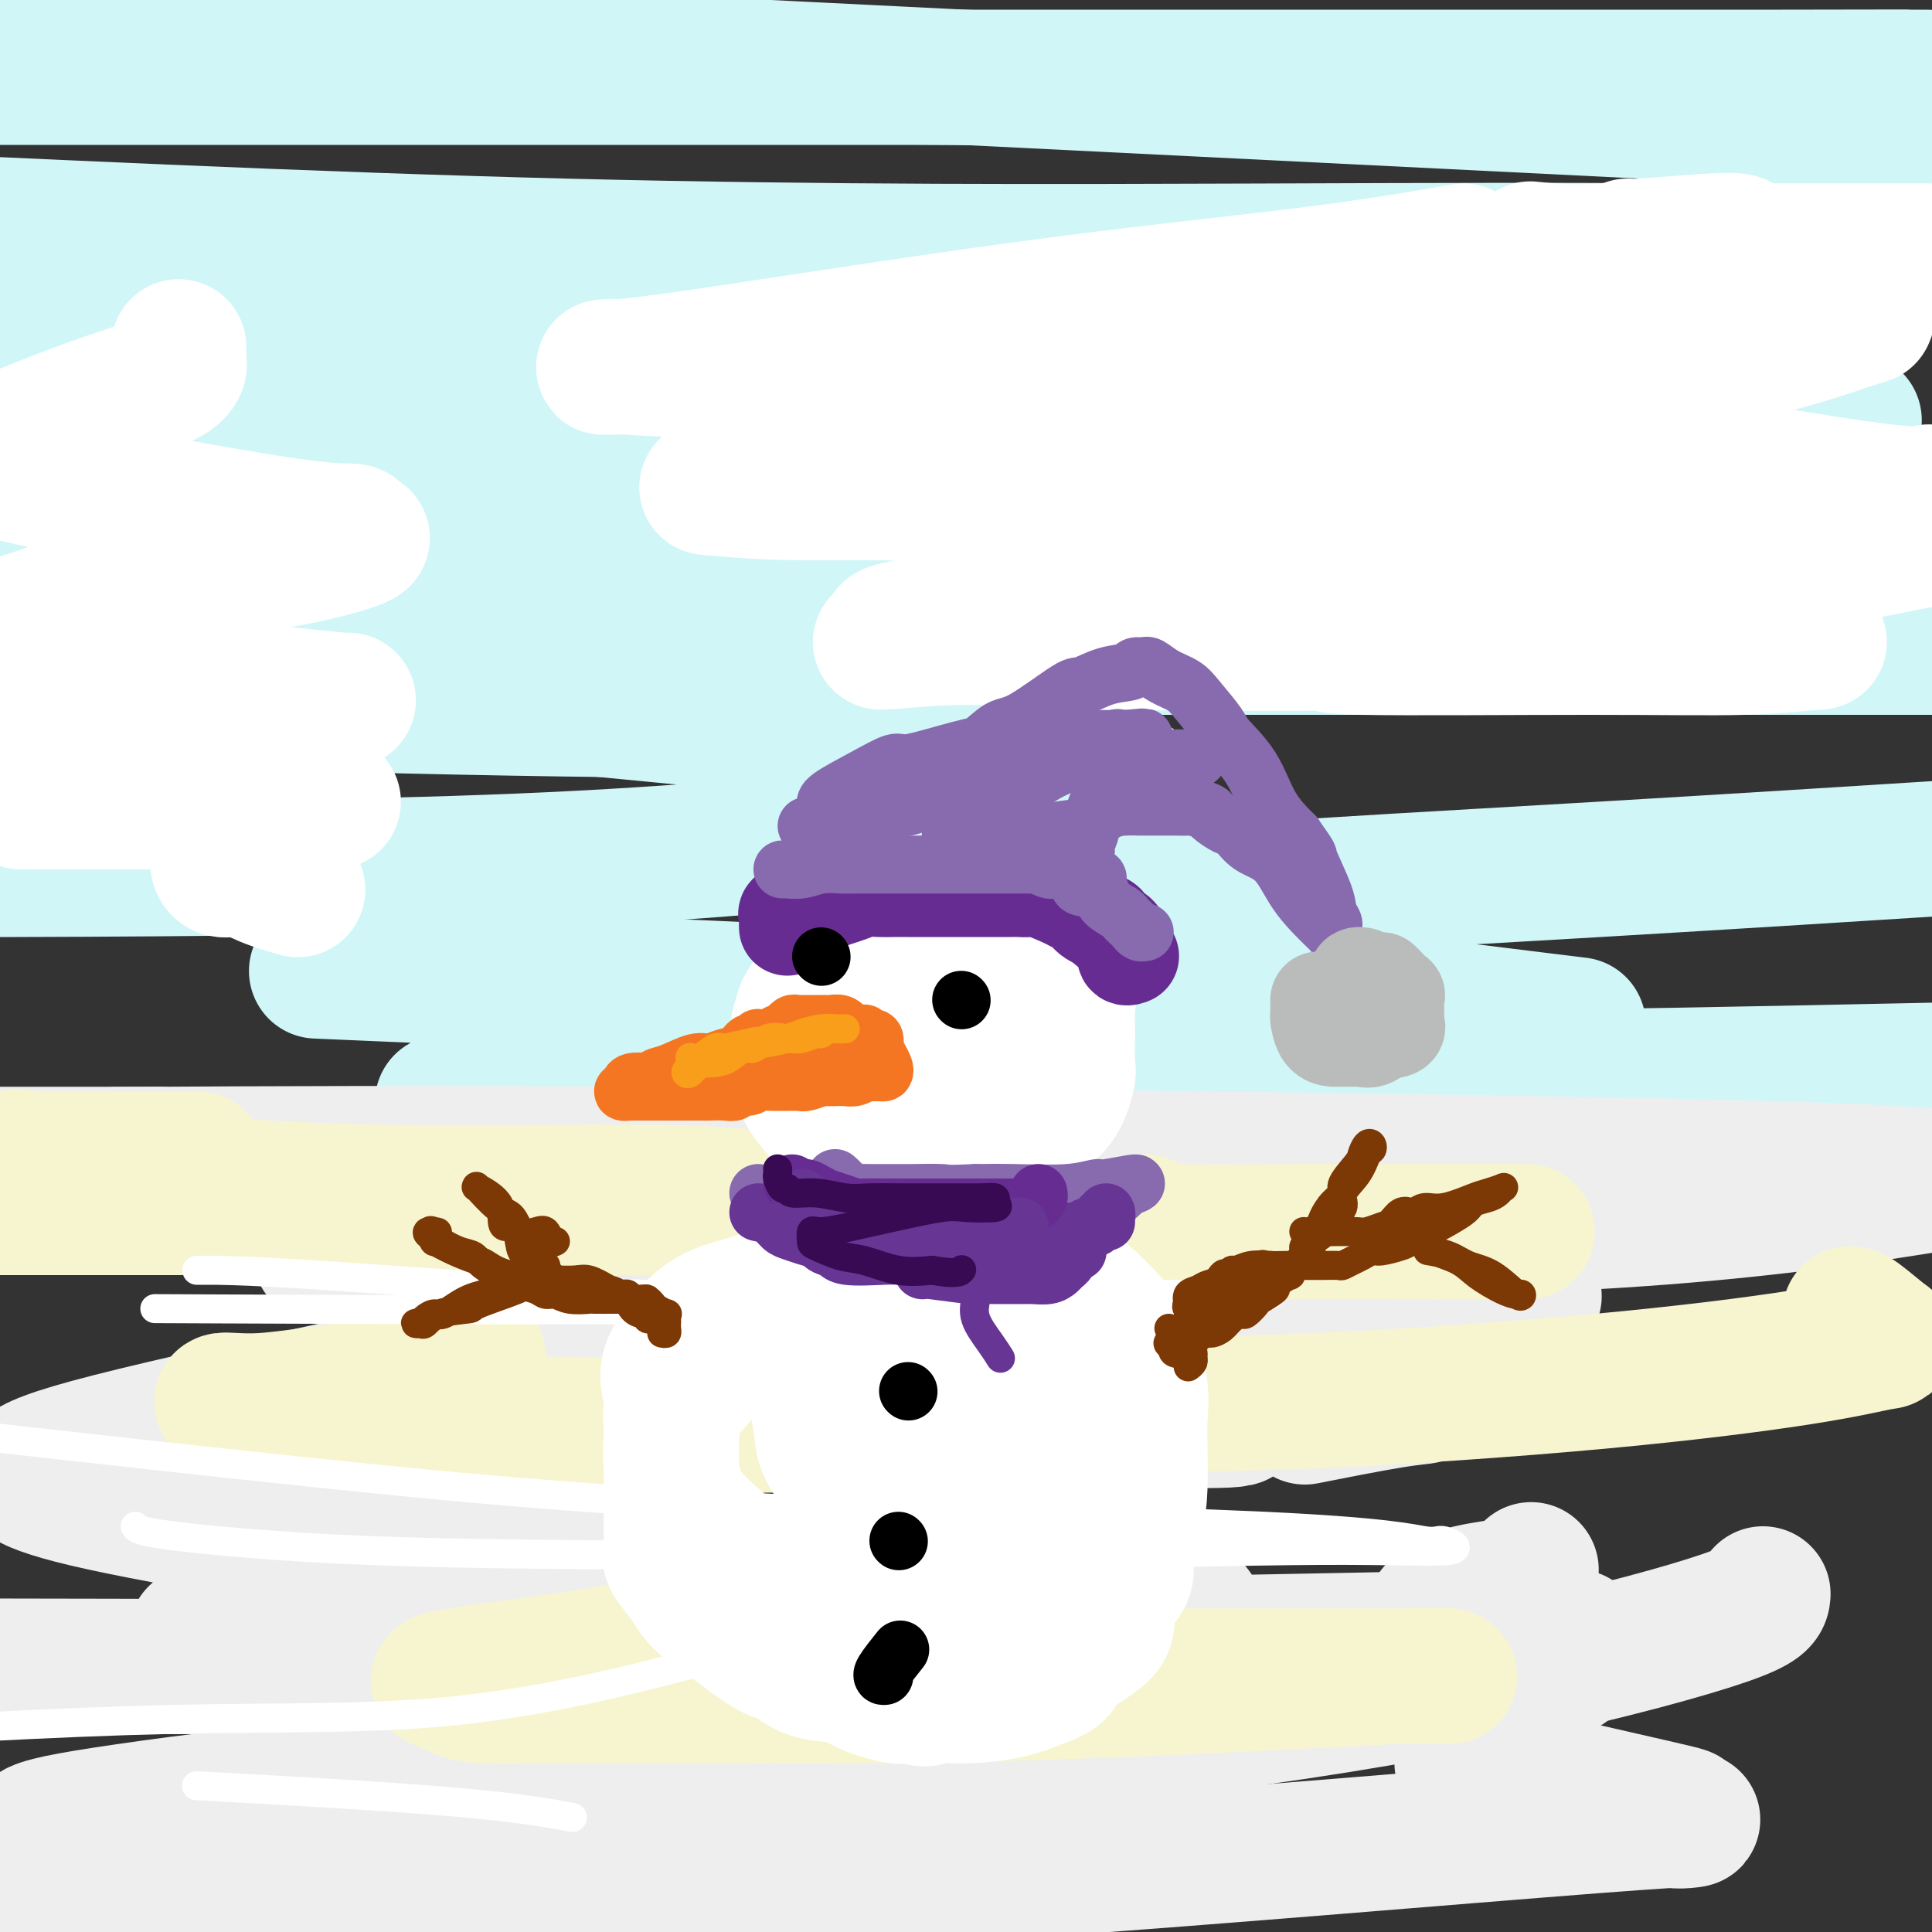 <svg viewBox='0 0 400 400' version='1.1' xmlns='http://www.w3.org/2000/svg' xmlns:xlink='http://www.w3.org/1999/xlink'><rect x="0" y="0" width="400" height="400" fill="#333333" stroke="none"/><g fill='none' stroke='rgb(208,246,247)' stroke-width='28' stroke-linecap='round' stroke-linejoin='round'><path d='M170,147c-6.889,0.111 -13.778,0.222 -35,0c-21.222,-0.222 -56.778,-0.778 -89,-2c-32.222,-1.222 -61.111,-3.111 -90,-5'/><path d='M3,134c-11.321,0.000 -22.643,0.000 0,0c22.643,0.000 79.250,0.000 145,0c65.750,0.000 140.643,0.000 191,0c50.357,0.000 76.179,0.000 102,0'/><path d='M350,134c10.696,0.000 21.393,0.000 0,0c-21.393,0.000 -74.875,0.000 -129,0c-54.125,0.000 -108.893,0.000 -158,0c-49.107,0.000 -92.554,0.000 -136,0'/><path d='M24,134c-13.667,-0.006 -27.333,-0.012 0,0c27.333,0.012 95.667,0.042 155,0c59.333,-0.042 109.667,-0.155 149,-1c39.333,-0.845 67.667,-2.423 96,-4'/><path d='M395,127c8.976,0.030 17.952,0.060 0,0c-17.952,-0.060 -62.833,-0.208 -105,0c-42.167,0.208 -81.619,0.774 -147,0c-65.381,-0.774 -156.690,-2.887 -248,-5'/><path d='M135,122c-13.911,-0.119 -27.821,-0.238 0,0c27.821,0.238 97.375,0.833 150,0c52.625,-0.833 88.321,-3.095 107,-4c18.679,-0.905 20.339,-0.452 22,0'/><path d='M399,117c6.204,0.427 12.408,0.855 0,0c-12.408,-0.855 -43.429,-2.992 -82,-4c-38.571,-1.008 -84.692,-0.887 -138,-3c-53.308,-2.113 -113.802,-6.461 -163,-10c-49.198,-3.539 -87.099,-6.270 -125,-9'/><path d='M68,87c-14.067,0.000 -28.134,0.000 0,0c28.134,-0.000 98.470,-0.000 155,0c56.530,0.000 99.255,0.001 124,0c24.745,-0.001 31.511,-0.006 35,0c3.489,0.006 3.700,0.021 -7,0c-10.700,-0.021 -32.311,-0.078 -66,0c-33.689,0.078 -79.455,0.290 -128,-1c-48.545,-1.290 -99.870,-4.083 -144,-7c-44.130,-2.917 -81.065,-5.959 -118,-9'/><path d='M6,60c-20.076,0.503 -40.152,1.007 0,0c40.152,-1.007 140.531,-3.524 206,-5c65.469,-1.476 96.028,-1.911 114,-2c17.972,-0.089 23.357,0.167 27,0c3.643,-0.167 5.543,-0.756 -9,-1c-14.543,-0.244 -45.531,-0.143 -85,0c-39.469,0.143 -87.420,0.326 -141,-1c-53.580,-1.326 -112.790,-4.163 -172,-7'/><path d='M20,16c-35.380,0.001 -70.760,0.002 0,0c70.760,-0.002 247.660,-0.006 324,0c76.340,0.006 52.122,0.024 49,0c-3.122,-0.024 14.854,-0.089 -24,0c-38.854,0.089 -134.538,0.332 -181,0c-46.462,-0.332 -43.704,-1.238 -78,-3c-34.296,-1.762 -105.648,-4.381 -177,-7'/><path d='M119,12c-26.833,-1.333 -53.667,-2.667 0,0c53.667,2.667 187.833,9.333 322,16'/><path d='M309,57c11.375,-0.452 22.750,-0.905 0,0c-22.750,0.905 -79.625,3.167 -131,4c-51.375,0.833 -97.250,0.238 -128,1c-30.750,0.762 -46.375,2.881 -62,5'/><path d='M9,70c0.460,-0.035 0.921,-0.071 0,0c-0.921,0.071 -3.222,0.248 35,4c38.222,3.752 116.968,11.079 171,16c54.032,4.921 83.351,7.438 108,11c24.649,3.562 44.629,8.171 53,10c8.371,1.829 5.133,0.880 0,2c-5.133,1.120 -12.163,4.311 -32,7c-19.837,2.689 -52.482,4.875 -88,6c-35.518,1.125 -73.909,1.187 -115,1c-41.091,-0.187 -84.883,-0.625 -113,0c-28.117,0.625 -40.558,2.312 -53,4'/><path d='M2,135c-11.956,-1.159 -23.913,-2.318 0,0c23.913,2.318 83.695,8.112 124,12c40.305,3.888 61.135,5.872 76,8c14.865,2.128 23.767,4.402 29,6c5.233,1.598 6.797,2.519 2,4c-4.797,1.481 -15.956,3.521 -36,6c-20.044,2.479 -48.973,5.398 -83,7c-34.027,1.602 -73.150,1.886 -111,2c-37.850,0.114 -74.425,0.057 -111,0'/><path d='M88,202c-19.466,-0.840 -38.931,-1.680 0,0c38.931,1.680 136.260,5.881 182,9c45.740,3.119 39.891,5.157 31,7c-8.891,1.843 -20.824,3.492 -46,5c-25.176,1.508 -63.596,2.875 -100,4c-36.404,1.125 -70.790,2.009 -62,1c8.790,-1.009 60.758,-3.910 96,-5c35.242,-1.090 53.757,-0.371 72,0c18.243,0.371 36.212,0.392 64,0c27.788,-0.392 65.394,-1.196 103,-2'/><path d='M317,211c8.454,1.039 16.908,2.079 0,0c-16.908,-2.079 -59.177,-7.276 -87,-11c-27.823,-3.724 -41.201,-5.976 -46,-7c-4.799,-1.024 -1.021,-0.821 0,-1c1.021,-0.179 -0.716,-0.739 9,-2c9.716,-1.261 30.885,-3.224 56,-5c25.115,-1.776 54.176,-3.365 82,-5c27.824,-1.635 54.412,-3.318 81,-5'/></g>
<g fill='none' stroke='rgb(238,238,238)' stroke-width='28' stroke-linecap='round' stroke-linejoin='round'><path d='M70,340c0.356,0.421 0.711,0.842 1,1c0.289,0.158 0.510,0.052 6,0c5.490,-0.052 16.249,-0.052 35,0c18.751,0.052 45.495,0.156 72,0c26.505,-0.156 52.772,-0.572 76,-1c23.228,-0.428 43.416,-0.869 54,-1c10.584,-0.131 11.563,0.050 12,0c0.437,-0.050 0.330,-0.329 -1,0c-1.330,0.329 -3.884,1.265 -17,2c-13.116,0.735 -36.794,1.269 -66,2c-29.206,0.731 -63.940,1.658 -102,2c-38.060,0.342 -79.446,0.098 -116,0c-36.554,-0.098 -68.277,-0.049 -100,0'/><path d='M52,338c-9.839,0.307 -19.678,0.614 0,0c19.678,-0.614 68.873,-2.150 105,-3c36.127,-0.850 59.185,-1.015 72,-1c12.815,0.015 15.389,0.211 17,0c1.611,-0.211 2.261,-0.827 -1,-1c-3.261,-0.173 -10.434,0.099 -23,0c-12.566,-0.099 -30.525,-0.570 -52,-2c-21.475,-1.430 -46.466,-3.821 -71,-7c-24.534,-3.179 -48.611,-7.148 -64,-10c-15.389,-2.852 -22.090,-4.587 -26,-6c-3.910,-1.413 -5.027,-2.502 -3,-4c2.027,-1.498 7.200,-3.403 22,-7c14.800,-3.597 39.229,-8.885 49,-11c9.771,-2.115 4.886,-1.058 0,0'/><path d='M33,239c0.000,0.000 -42.000,0.000 -42,0'/><path d='M33,239c-7.868,0.046 -15.735,0.093 0,0c15.735,-0.093 55.073,-0.324 112,0c56.927,0.324 131.442,1.203 177,2c45.558,0.797 62.159,1.514 71,2c8.841,0.486 9.920,0.743 11,1'/><path d='M395,246c3.723,-0.583 7.446,-1.166 0,0c-7.446,1.166 -26.059,4.080 -51,6c-24.941,1.920 -56.208,2.844 -90,3c-33.792,0.156 -70.110,-0.457 -102,0c-31.890,0.457 -59.354,1.985 -73,3c-13.646,1.015 -13.476,1.516 -12,2c1.476,0.484 4.256,0.950 11,1c6.744,0.050 17.451,-0.315 49,0c31.549,0.315 83.941,1.311 118,2c34.059,0.689 49.785,1.070 59,2c9.215,0.930 11.919,2.409 13,3c1.081,0.591 0.541,0.296 0,0'/><path d='M365,330c-0.065,1.142 -0.130,2.284 -8,5c-7.870,2.716 -23.546,7.006 -42,11c-18.454,3.994 -39.684,7.692 -65,11c-25.316,3.308 -54.716,6.227 -84,8c-29.284,1.773 -58.453,2.399 -83,4c-24.547,1.601 -44.472,4.178 -57,6c-12.528,1.822 -17.658,2.891 -19,4c-1.342,1.109 1.106,2.259 2,3c0.894,0.741 0.234,1.074 8,2c7.766,0.926 23.956,2.444 33,3c9.044,0.556 10.941,0.149 12,0c1.059,-0.149 1.281,-0.040 1,0c-0.281,0.040 -1.065,0.011 -4,0c-2.935,-0.011 -8.021,-0.003 -17,0c-8.979,0.003 -21.851,0.001 -33,0c-11.149,-0.001 -20.574,-0.000 -30,0'/><path d='M74,387c-9.827,0.072 -19.655,0.143 0,0c19.655,-0.143 68.791,-0.501 92,0c23.209,0.501 20.490,1.862 49,0c28.510,-1.862 88.249,-6.945 115,-9c26.751,-2.055 20.513,-1.081 18,-1c-2.513,0.081 -1.303,-0.731 0,-1c1.303,-0.269 2.697,0.004 -6,-2c-8.697,-2.004 -27.485,-6.287 -35,-8c-7.515,-1.713 -3.758,-0.857 0,0'/><path d='M74,294c35.996,0.008 71.992,0.016 98,0c26.008,-0.016 42.027,-0.058 55,0c12.973,0.058 22.900,0.214 27,0c4.100,-0.214 2.372,-0.800 1,-1c-1.372,-0.200 -2.390,-0.014 -3,0c-0.610,0.014 -0.814,-0.144 -8,0c-7.186,0.144 -21.354,0.588 -39,0c-17.646,-0.588 -38.772,-2.210 -58,-3c-19.228,-0.790 -36.560,-0.747 -48,-1c-11.440,-0.253 -16.989,-0.800 -19,-1c-2.011,-0.200 -0.485,-0.053 1,0c1.485,0.053 2.930,0.013 12,0c9.070,-0.013 25.764,-0.000 53,0c27.236,0.000 65.014,-0.013 91,0c25.986,0.013 40.179,0.053 48,0c7.821,-0.053 9.270,-0.199 10,0c0.730,0.199 0.742,0.744 0,1c-0.742,0.256 -2.238,0.223 -7,1c-4.762,0.777 -12.789,2.365 -16,3c-3.211,0.635 -1.605,0.318 0,0'/><path d='M317,325c-0.699,1.129 -1.398,2.258 -4,3c-2.602,0.742 -7.106,1.097 -10,2c-2.894,0.903 -4.177,2.355 -5,3c-0.823,0.645 -1.186,0.483 -1,1c0.186,0.517 0.923,1.711 1,2c0.077,0.289 -0.504,-0.329 1,0c1.504,0.329 5.094,1.604 9,3c3.906,1.396 8.129,2.914 11,4c2.871,1.086 4.392,1.739 5,2c0.608,0.261 0.304,0.131 0,0'/></g>
<g fill='none' stroke='rgb(247,245,208)' stroke-width='28' stroke-linecap='round' stroke-linejoin='round'><path d='M99,281c-3.706,1.952 -7.413,3.904 -12,5c-4.587,1.096 -10.055,1.336 -16,2c-5.945,0.664 -12.367,1.754 -17,2c-4.633,0.246 -7.477,-0.351 -8,0c-0.523,0.351 1.274,1.649 2,2c0.726,0.351 0.382,-0.246 4,0c3.618,0.246 11.199,1.334 24,2c12.801,0.666 30.823,0.911 51,1c20.177,0.089 42.509,0.024 56,0c13.491,-0.024 18.140,-0.007 20,0c1.860,0.007 0.930,0.003 0,0'/><path d='M149,332c0.129,-0.099 0.257,-0.199 0,1c-0.257,1.199 -0.900,3.696 -3,5c-2.100,1.304 -5.657,1.415 -9,2c-3.343,0.585 -6.472,1.645 -15,3c-8.528,1.355 -22.457,3.006 -28,4c-5.543,0.994 -2.702,1.333 -1,2c1.702,0.667 2.265,1.664 6,2c3.735,0.336 10.640,0.013 26,0c15.360,-0.013 39.173,0.284 62,0c22.827,-0.284 44.667,-1.148 63,-2c18.333,-0.852 33.159,-1.693 41,-2c7.841,-0.307 8.696,-0.082 9,0c0.304,0.082 0.057,0.021 -1,0c-1.057,-0.021 -2.923,-0.003 -9,0c-6.077,0.003 -16.363,-0.010 -27,0c-10.637,0.010 -21.624,0.044 -30,0c-8.376,-0.044 -14.142,-0.166 -16,0c-1.858,0.166 0.192,0.622 2,0c1.808,-0.622 3.374,-2.320 4,-3c0.626,-0.680 0.313,-0.340 0,0'/><path d='M224,292c0.982,0.106 1.965,0.213 2,0c0.035,-0.213 -0.877,-0.744 6,-1c6.877,-0.256 21.542,-0.237 40,-1c18.458,-0.763 40.708,-2.310 59,-4c18.292,-1.690 32.624,-3.525 42,-5c9.376,-1.475 13.794,-2.591 16,-3c2.206,-0.409 2.200,-0.110 1,-1c-1.200,-0.890 -3.592,-2.971 -5,-4c-1.408,-1.029 -1.831,-1.008 -2,-1c-0.169,0.008 -0.085,0.004 0,0'/><path d='M41,240c-6.020,0.010 -12.039,0.019 -19,0c-6.961,-0.019 -14.863,-0.068 -17,0c-2.137,0.068 1.492,0.251 1,0c-0.492,-0.251 -5.106,-0.936 0,0c5.106,0.936 19.930,3.494 36,5c16.070,1.506 33.386,1.959 51,2c17.614,0.041 35.526,-0.329 48,0c12.474,0.329 19.508,1.356 22,2c2.492,0.644 0.440,0.905 0,1c-0.440,0.095 0.733,0.026 -1,0c-1.733,-0.026 -6.372,-0.007 -18,0c-11.628,0.007 -30.246,0.002 -51,0c-20.754,-0.002 -43.644,-0.001 -60,0c-16.356,0.001 -26.178,0.000 -36,0'/><path d='M13,250c-5.375,0.000 -10.750,0.000 0,0c10.750,0.000 37.625,-0.000 57,0c19.375,0.000 31.250,0.000 36,0c4.750,-0.000 2.375,0.000 0,0'/><path d='M237,253c0.730,0.845 1.461,1.691 7,2c5.539,0.309 15.887,0.083 24,0c8.113,-0.083 13.992,-0.022 20,0c6.008,0.022 12.147,0.006 17,0c4.853,-0.006 8.422,-0.002 10,0c1.578,0.002 1.165,0.000 1,0c-0.165,-0.000 -0.083,-0.000 0,0'/></g>
<g fill='none' stroke='rgb(255,255,255)' stroke-width='28' stroke-linecap='round' stroke-linejoin='round'><path d='M303,52c-9.299,1.608 -18.598,3.216 -33,5c-14.402,1.784 -33.905,3.745 -58,7c-24.095,3.255 -52.780,7.804 -68,10c-15.220,2.196 -16.976,2.039 -18,2c-1.024,-0.039 -1.316,0.040 -1,0c0.316,-0.040 1.240,-0.200 5,0c3.760,0.200 10.357,0.759 27,1c16.643,0.241 43.333,0.163 69,0c25.667,-0.163 50.311,-0.410 71,0c20.689,0.410 37.422,1.477 46,2c8.578,0.523 9.002,0.501 9,1c-0.002,0.499 -0.428,1.517 1,2c1.428,0.483 4.710,0.431 -8,3c-12.710,2.569 -41.412,7.761 -55,10c-13.588,2.239 -12.064,1.527 -31,2c-18.936,0.473 -58.333,2.131 -80,3c-21.667,0.869 -25.603,0.949 -28,1c-2.397,0.051 -3.254,0.074 -4,0c-0.746,-0.074 -1.379,-0.243 1,0c2.379,0.243 7.771,0.899 18,1c10.229,0.101 25.296,-0.354 40,1c14.704,1.354 29.044,4.518 40,6c10.956,1.482 18.529,1.283 21,2c2.471,0.717 -0.160,2.349 -1,3c-0.840,0.651 0.109,0.321 -2,1c-2.109,0.679 -7.278,2.367 -13,4c-5.722,1.633 -11.998,3.211 -23,5c-11.002,1.789 -26.731,3.789 -35,5c-8.269,1.211 -9.077,1.632 -9,2c0.077,0.368 1.038,0.684 2,1'/><path d='M186,132c-9.194,1.950 0.322,0.326 11,0c10.678,-0.326 22.517,0.645 40,1c17.483,0.355 40.609,0.094 61,0c20.391,-0.094 38.048,-0.021 50,0c11.952,0.021 18.201,-0.009 22,0c3.799,0.009 5.149,0.056 6,0c0.851,-0.056 1.204,-0.215 -1,0c-2.204,0.215 -6.965,0.804 -14,1c-7.035,0.196 -16.343,0.000 -32,0c-15.657,-0.000 -37.664,0.195 -47,0c-9.336,-0.195 -6.000,-0.780 -5,-1c1.000,-0.220 -0.337,-0.076 1,-1c1.337,-0.924 5.348,-2.918 19,-5c13.652,-2.082 36.945,-4.253 56,-7c19.055,-2.747 33.873,-6.071 44,-8c10.127,-1.929 15.564,-2.465 21,-3'/><path d='M399,102c0.298,-0.121 0.596,-0.242 0,0c-0.596,0.242 -2.086,0.848 -15,-1c-12.914,-1.848 -37.253,-6.149 -52,-9c-14.747,-2.851 -19.902,-4.253 -23,-5c-3.098,-0.747 -4.140,-0.841 -5,-1c-0.860,-0.159 -1.539,-0.383 0,-1c1.539,-0.617 5.295,-1.625 12,-3c6.705,-1.375 16.357,-3.115 26,-5c9.643,-1.885 19.276,-3.915 27,-6c7.724,-2.085 13.540,-4.225 16,-5c2.460,-0.775 1.563,-0.184 0,-1c-1.563,-0.816 -3.793,-3.038 -6,-4c-2.207,-0.962 -4.390,-0.664 -8,-1c-3.610,-0.336 -8.649,-1.305 -19,-3c-10.351,-1.695 -26.016,-4.114 -32,-5c-5.984,-0.886 -2.286,-0.237 2,0c4.286,0.237 9.159,0.064 11,0c1.841,-0.064 0.649,-0.017 12,0c11.351,0.017 35.243,0.005 48,0c12.757,-0.005 14.378,-0.002 16,0'/><path d='M397,52c1.668,-0.002 3.335,-0.005 0,0c-3.335,0.005 -11.673,0.016 -21,0c-9.327,-0.016 -19.645,-0.060 -27,0c-7.355,0.060 -11.749,0.225 -13,0c-1.251,-0.225 0.642,-0.841 1,-1c0.358,-0.159 -0.817,0.138 2,0c2.817,-0.138 9.627,-0.712 14,-1c4.373,-0.288 6.308,-0.290 7,0c0.692,0.290 0.141,0.874 0,2c-0.141,1.126 0.128,2.795 0,4c-0.128,1.205 -0.653,1.945 -2,4c-1.347,2.055 -3.515,5.424 -5,8c-1.485,2.576 -2.285,4.358 -3,8c-0.715,3.642 -1.344,9.145 -2,12c-0.656,2.855 -1.338,3.063 -2,4c-0.662,0.937 -1.305,2.605 -3,4c-1.695,1.395 -4.442,2.518 -9,4c-4.558,1.482 -10.926,3.325 -19,5c-8.074,1.675 -17.855,3.183 -27,4c-9.145,0.817 -17.654,0.943 -24,1c-6.346,0.057 -10.528,0.044 -12,0c-1.472,-0.044 -0.232,-0.121 2,0c2.232,0.121 5.457,0.438 12,0c6.543,-0.438 16.403,-1.633 28,-3c11.597,-1.367 24.930,-2.907 35,-4c10.070,-1.093 16.877,-1.741 21,-2c4.123,-0.259 5.561,-0.130 7,0'/><path d='M357,101c16.333,-1.400 4.667,-0.400 0,0c-4.667,0.400 -2.333,0.200 0,0'/><path d='M57,149c-2.156,0.044 -4.311,0.089 -10,1c-5.689,0.911 -14.911,2.689 -24,4c-9.089,1.311 -18.044,2.156 -27,3'/><path d='M8,166c-3.226,-0.000 -6.451,-0.000 0,0c6.451,0.000 22.579,0.000 34,0c11.421,-0.000 18.134,-0.000 22,0c3.866,0.000 4.887,0.001 5,0c0.113,-0.001 -0.680,-0.003 -1,0c-0.320,0.003 -0.168,0.011 -2,0c-1.832,-0.011 -5.647,-0.041 -12,0c-6.353,0.041 -15.244,0.155 -25,0c-9.756,-0.155 -20.378,-0.577 -31,-1'/><path d='M33,150c-3.417,0.421 -6.835,0.843 0,0c6.835,-0.843 23.922,-2.950 32,-4c8.078,-1.050 7.146,-1.044 7,-1c-0.146,0.044 0.495,0.126 -1,0c-1.495,-0.126 -5.125,-0.462 -10,-1c-4.875,-0.538 -10.994,-1.279 -18,-2c-7.006,-0.721 -14.899,-1.420 -22,-3c-7.101,-1.580 -13.408,-4.039 -17,-5c-3.592,-0.961 -4.468,-0.423 -5,-1c-0.532,-0.577 -0.722,-2.270 0,-3c0.722,-0.730 2.354,-0.496 7,-2c4.646,-1.504 12.307,-4.747 22,-7c9.693,-2.253 21.419,-3.517 30,-5c8.581,-1.483 14.019,-3.186 16,-4c1.981,-0.814 0.506,-0.738 0,-1c-0.506,-0.262 -0.045,-0.860 -1,-1c-0.955,-0.140 -3.328,0.179 -12,-1c-8.672,-1.179 -23.642,-3.856 -35,-6c-11.358,-2.144 -19.102,-3.755 -24,-5c-4.898,-1.245 -6.949,-2.122 -9,-3'/><path d='M6,89c-1.080,0.437 -2.160,0.874 0,0c2.160,-0.874 7.559,-3.059 13,-5c5.441,-1.941 10.922,-3.638 14,-5c3.078,-1.362 3.753,-2.390 4,-3c0.247,-0.610 0.066,-0.803 0,-1c-0.066,-0.197 -0.018,-0.399 0,-1c0.018,-0.601 0.005,-1.600 0,-2c-0.005,-0.400 -0.003,-0.200 0,0'/><path d='M6,143c-0.085,0.327 -0.171,0.655 -1,1c-0.829,0.345 -2.402,0.709 -3,1c-0.598,0.291 -0.221,0.509 0,1c0.221,0.491 0.286,1.256 0,2c-0.286,0.744 -0.924,1.468 0,2c0.924,0.532 3.411,0.871 7,2c3.589,1.129 8.279,3.048 15,4c6.721,0.952 15.472,0.935 22,2c6.528,1.065 10.835,3.210 14,4c3.165,0.790 5.190,0.226 6,0c0.810,-0.226 0.405,-0.113 0,0'/><path d='M45,177c-0.020,0.184 -0.039,0.368 0,1c0.039,0.632 0.138,1.711 1,2c0.862,0.289 2.489,-0.211 4,0c1.511,0.211 2.907,1.134 5,2c2.093,0.866 4.884,1.676 6,2c1.116,0.324 0.558,0.162 0,0'/></g>
<g fill='none' stroke='rgb(255,255,255)' stroke-width='6' stroke-linecap='round' stroke-linejoin='round'><path d='M28,316c0.307,0.533 0.614,1.067 8,2c7.386,0.933 21.850,2.266 40,3c18.150,0.734 39.984,0.868 63,1c23.016,0.132 47.212,0.262 71,0c23.788,-0.262 47.166,-0.916 63,-1c15.834,-0.084 24.125,0.402 27,0c2.875,-0.402 0.336,-1.693 -1,-2c-1.336,-0.307 -1.468,0.371 -4,0c-2.532,-0.371 -7.462,-1.790 -33,-3c-25.538,-1.210 -71.683,-2.210 -108,-4c-36.317,-1.790 -62.805,-4.368 -88,-7c-25.195,-2.632 -49.098,-5.316 -73,-8'/><path d='M46,271c-12.088,-0.053 -24.177,-0.105 0,0c24.177,0.105 84.619,0.368 112,0c27.381,-0.368 21.699,-1.366 32,-2c10.301,-0.634 36.583,-0.903 52,-1c15.417,-0.097 19.969,-0.022 21,0c1.031,0.022 -1.459,-0.008 -5,0c-3.541,0.008 -8.135,0.055 -18,0c-9.865,-0.055 -25.003,-0.211 -43,0c-17.997,0.211 -38.855,0.788 -63,0c-24.145,-0.788 -51.578,-2.943 -68,-4c-16.422,-1.057 -21.835,-1.016 -24,-1c-2.165,0.016 -1.083,0.008 0,0'/><path d='M164,338c-3.815,1.440 -7.631,2.881 -19,6c-11.369,3.119 -30.292,7.917 -49,10c-18.708,2.083 -37.202,1.452 -61,2c-23.798,0.548 -52.899,2.274 -82,4'/><path d='M46,370c-4.601,-0.250 -9.202,-0.500 0,0c9.202,0.500 32.208,1.750 47,3c14.792,1.250 21.369,2.500 24,3c2.631,0.500 1.315,0.250 0,0'/></g>
<g fill='none' stroke='rgb(255,255,255)' stroke-width='28' stroke-linecap='round' stroke-linejoin='round'><path d='M179,199c-0.605,0.317 -1.210,0.634 -2,1c-0.790,0.366 -1.767,0.782 -4,3c-2.233,2.218 -5.724,6.238 -7,8c-1.276,1.762 -0.337,1.265 0,2c0.337,0.735 0.073,2.703 0,4c-0.073,1.297 0.045,1.922 0,3c-0.045,1.078 -0.251,2.609 0,4c0.251,1.391 0.961,2.644 2,4c1.039,1.356 2.408,2.816 4,4c1.592,1.184 3.406,2.093 5,3c1.594,0.907 2.967,1.812 5,2c2.033,0.188 4.724,-0.342 7,0c2.276,0.342 4.135,1.555 6,2c1.865,0.445 3.734,0.121 5,0c1.266,-0.121 1.929,-0.039 3,0c1.071,0.039 2.551,0.035 3,0c0.449,-0.035 -0.134,-0.100 0,0c0.134,0.100 0.984,0.363 2,0c1.016,-0.363 2.199,-1.354 3,-2c0.801,-0.646 1.220,-0.946 2,-2c0.780,-1.054 1.922,-2.860 3,-4c1.078,-1.140 2.093,-1.612 3,-3c0.907,-1.388 1.707,-3.691 2,-5c0.293,-1.309 0.080,-1.623 0,-3c-0.080,-1.377 -0.027,-3.818 0,-5c0.027,-1.182 0.026,-1.107 0,-2c-0.026,-0.893 -0.079,-2.755 0,-4c0.079,-1.245 0.291,-1.874 0,-3c-0.291,-1.126 -1.083,-2.750 -2,-4c-0.917,-1.250 -1.958,-2.125 -3,-3'/><path d='M216,199c-1.121,-1.309 -1.425,-1.083 -2,-1c-0.575,0.083 -1.423,0.023 -2,0c-0.577,-0.023 -0.884,-0.008 -2,0c-1.116,0.008 -3.039,0.011 -4,0c-0.961,-0.011 -0.958,-0.035 -3,0c-2.042,0.035 -6.128,0.130 -9,0c-2.872,-0.130 -4.528,-0.484 -7,0c-2.472,0.484 -5.758,1.805 -8,3c-2.242,1.195 -3.438,2.265 -5,3c-1.562,0.735 -3.490,1.136 -5,2c-1.510,0.864 -2.601,2.189 -3,4c-0.399,1.811 -0.106,4.106 0,5c0.106,0.894 0.025,0.387 0,1c-0.025,0.613 0.005,2.347 0,4c-0.005,1.653 -0.046,3.224 1,5c1.046,1.776 3.181,3.758 5,5c1.819,1.242 3.324,1.746 7,3c3.676,1.254 9.524,3.259 13,4c3.476,0.741 4.581,0.217 6,0c1.419,-0.217 3.151,-0.128 4,0c0.849,0.128 0.816,0.296 1,0c0.184,-0.296 0.586,-1.054 1,-2c0.414,-0.946 0.840,-2.078 1,-3c0.160,-0.922 0.055,-1.634 0,-3c-0.055,-1.366 -0.060,-3.386 0,-5c0.060,-1.614 0.185,-2.822 0,-4c-0.185,-1.178 -0.678,-2.326 -1,-3c-0.322,-0.674 -0.471,-0.874 -1,-2c-0.529,-1.126 -1.437,-3.179 -2,-4c-0.563,-0.821 -0.782,-0.411 -1,0'/><path d='M200,211c-3.199,-1.620 -8.696,-1.170 -11,-1c-2.304,0.170 -1.416,0.059 -2,0c-0.584,-0.059 -2.641,-0.067 -5,0c-2.359,0.067 -5.021,0.208 -7,1c-1.979,0.792 -3.277,2.235 -4,3c-0.723,0.765 -0.872,0.854 -1,2c-0.128,1.146 -0.235,3.351 1,5c1.235,1.649 3.811,2.743 5,4c1.189,1.257 0.992,2.679 5,4c4.008,1.321 12.223,2.543 16,3c3.777,0.457 3.117,0.151 5,0c1.883,-0.151 6.308,-0.145 9,0c2.692,0.145 3.649,0.431 4,0c0.351,-0.431 0.094,-1.580 0,-3c-0.094,-1.420 -0.025,-3.113 0,-4c0.025,-0.887 0.007,-0.968 0,-1c-0.007,-0.032 -0.004,-0.016 0,0'/><path d='M168,264c-1.065,0.334 -2.131,0.668 -3,1c-0.869,0.332 -1.542,0.662 -2,1c-0.458,0.338 -0.699,0.684 -2,2c-1.301,1.316 -3.660,3.601 -5,5c-1.340,1.399 -1.661,1.911 -3,3c-1.339,1.089 -3.697,2.755 -5,4c-1.303,1.245 -1.550,2.070 -2,3c-0.450,0.930 -1.101,1.965 -2,3c-0.899,1.035 -2.045,2.070 -3,3c-0.955,0.930 -1.720,1.756 -2,3c-0.280,1.244 -0.075,2.907 0,4c0.075,1.093 0.020,1.615 0,3c-0.020,1.385 -0.005,3.631 0,5c0.005,1.369 -0.001,1.859 0,4c0.001,2.141 0.010,5.931 0,8c-0.010,2.069 -0.040,2.416 0,3c0.040,0.584 0.149,1.406 0,2c-0.149,0.594 -0.557,0.960 0,2c0.557,1.040 2.078,2.755 3,4c0.922,1.245 1.245,2.019 2,3c0.755,0.981 1.944,2.169 3,3c1.056,0.831 1.980,1.305 3,2c1.020,0.695 2.136,1.610 4,3c1.864,1.390 4.477,3.254 6,4c1.523,0.746 1.955,0.375 3,1c1.045,0.625 2.703,2.245 5,3c2.297,0.755 5.234,0.646 7,1c1.766,0.354 2.360,1.172 4,2c1.640,0.828 4.326,1.665 6,2c1.674,0.335 2.337,0.167 3,0'/><path d='M188,351c5.068,1.395 3.737,0.382 4,0c0.263,-0.382 2.120,-0.132 4,0c1.880,0.132 3.783,0.148 6,0c2.217,-0.148 4.749,-0.458 7,-1c2.251,-0.542 4.221,-1.316 6,-2c1.779,-0.684 3.367,-1.277 4,-2c0.633,-0.723 0.311,-1.575 2,-3c1.689,-1.425 5.389,-3.424 7,-5c1.611,-1.576 1.132,-2.728 1,-4c-0.132,-1.272 0.084,-2.663 1,-4c0.916,-1.337 2.533,-2.619 3,-4c0.467,-1.381 -0.215,-2.859 0,-5c0.215,-2.141 1.327,-4.944 2,-7c0.673,-2.056 0.906,-3.365 1,-6c0.094,-2.635 0.048,-6.595 0,-9c-0.048,-2.405 -0.099,-3.254 0,-5c0.099,-1.746 0.347,-4.389 0,-7c-0.347,-2.611 -1.288,-5.191 -2,-7c-0.712,-1.809 -1.194,-2.849 -3,-5c-1.806,-2.151 -4.934,-5.414 -7,-7c-2.066,-1.586 -3.070,-1.497 -5,-2c-1.930,-0.503 -4.787,-1.599 -7,-2c-2.213,-0.401 -3.781,-0.107 -6,0c-2.219,0.107 -5.090,0.028 -8,0c-2.910,-0.028 -5.858,-0.004 -9,0c-3.142,0.004 -6.476,-0.012 -10,0c-3.524,0.012 -7.237,0.053 -11,1c-3.763,0.947 -7.576,2.800 -11,4c-3.424,1.200 -6.460,1.746 -9,3c-2.540,1.254 -4.583,3.215 -6,5c-1.417,1.785 -2.209,3.392 -3,5'/><path d='M139,282c-1.397,2.736 -0.390,4.576 0,7c0.390,2.424 0.162,5.433 0,8c-0.162,2.567 -0.258,4.692 0,7c0.258,2.308 0.871,4.801 2,7c1.129,2.199 2.773,4.106 6,7c3.227,2.894 8.038,6.775 12,9c3.962,2.225 7.074,2.793 10,3c2.926,0.207 5.666,0.055 9,0c3.334,-0.055 7.261,-0.011 10,0c2.739,0.011 4.289,-0.011 6,0c1.711,0.011 3.582,0.054 5,-1c1.418,-1.054 2.382,-3.206 3,-5c0.618,-1.794 0.889,-3.229 1,-5c0.111,-1.771 0.061,-3.879 0,-6c-0.061,-2.121 -0.132,-4.257 0,-8c0.132,-3.743 0.467,-9.094 0,-13c-0.467,-3.906 -1.738,-6.367 -3,-8c-1.262,-1.633 -2.516,-2.437 -3,-3c-0.484,-0.563 -0.197,-0.886 -1,-1c-0.803,-0.114 -2.696,-0.018 -4,0c-1.304,0.018 -2.020,-0.041 -4,1c-1.980,1.041 -5.226,3.183 -7,5c-1.774,1.817 -2.078,3.308 -3,5c-0.922,1.692 -2.463,3.585 -3,6c-0.537,2.415 -0.071,5.352 0,8c0.071,2.648 -0.253,5.007 0,7c0.253,1.993 1.084,3.620 2,5c0.916,1.380 1.916,2.514 5,4c3.084,1.486 8.254,3.323 12,4c3.746,0.677 6.070,0.193 8,0c1.930,-0.193 3.465,-0.097 5,0'/><path d='M207,325c4.546,0.405 3.412,-0.582 3,-2c-0.412,-1.418 -0.102,-3.268 0,-5c0.102,-1.732 -0.005,-3.347 0,-5c0.005,-1.653 0.120,-3.343 0,-5c-0.120,-1.657 -0.475,-3.279 -1,-5c-0.525,-1.721 -1.218,-3.540 -2,-5c-0.782,-1.460 -1.652,-2.560 -2,-3c-0.348,-0.440 -0.174,-0.220 0,0'/><path d='M179,303c-0.001,0.393 -0.002,0.787 0,1c0.002,0.213 0.007,0.247 0,1c-0.007,0.753 -0.027,2.225 0,3c0.027,0.775 0.099,0.853 0,1c-0.099,0.147 -0.370,0.362 -1,0c-0.630,-0.362 -1.618,-1.301 -3,-3c-1.382,-1.699 -3.159,-4.157 -4,-6c-0.841,-1.843 -0.748,-3.069 -1,-5c-0.252,-1.931 -0.850,-4.566 -1,-6c-0.150,-1.434 0.148,-1.666 0,-2c-0.148,-0.334 -0.742,-0.769 0,-2c0.742,-1.231 2.821,-3.259 4,-4c1.179,-0.741 1.458,-0.197 4,0c2.542,0.197 7.348,0.045 11,0c3.652,-0.045 6.151,0.015 9,0c2.849,-0.015 6.049,-0.106 9,0c2.951,0.106 5.652,0.410 8,1c2.348,0.590 4.342,1.468 5,2c0.658,0.532 -0.020,0.718 0,1c0.020,0.282 0.737,0.660 1,1c0.263,0.340 0.072,0.640 0,1c-0.072,0.360 -0.026,0.779 0,1c0.026,0.221 0.031,0.245 0,1c-0.031,0.755 -0.100,2.241 0,3c0.100,0.759 0.367,0.791 0,1c-0.367,0.209 -1.368,0.595 -2,1c-0.632,0.405 -0.895,0.830 -1,1c-0.105,0.170 -0.053,0.085 0,0'/><path d='M211,290c-0.081,1.167 -0.161,2.334 0,3c0.161,0.666 0.565,0.833 1,2c0.435,1.167 0.901,3.336 1,4c0.099,0.664 -0.170,-0.176 0,0c0.170,0.176 0.777,1.367 1,2c0.223,0.633 0.060,0.709 0,1c-0.060,0.291 -0.017,0.797 0,1c0.017,0.203 0.009,0.101 0,0'/><path d='M212,299c0.000,0.000 0.100,0.100 0.1,0.1'/><path d='M212,299c0.000,0.000 0.100,0.100 0.1,0.1'/></g>
<g fill='none' stroke='rgb(103,44,145)' stroke-width='20' stroke-linecap='round' stroke-linejoin='round'><path d='M163,192c-0.013,-0.341 -0.027,-0.683 0,-1c0.027,-0.317 0.093,-0.610 0,-1c-0.093,-0.390 -0.345,-0.878 0,-1c0.345,-0.122 1.289,0.122 2,0c0.711,-0.122 1.191,-0.611 2,-1c0.809,-0.389 1.949,-0.679 3,-1c1.051,-0.321 2.014,-0.675 3,-1c0.986,-0.325 1.996,-0.623 3,-1c1.004,-0.377 2.002,-0.833 3,-1c0.998,-0.167 1.997,-0.045 3,0c1.003,0.045 2.012,0.012 3,0c0.988,-0.012 1.956,-0.003 3,0c1.044,0.003 2.163,0.001 3,0c0.837,-0.001 1.390,-0.000 2,0c0.610,0.000 1.275,0.000 2,0c0.725,-0.000 1.511,0.000 2,0c0.489,-0.000 0.683,-0.000 2,0c1.317,0.000 3.757,0.001 5,0c1.243,-0.001 1.289,-0.002 2,0c0.711,0.002 2.089,0.007 3,0c0.911,-0.007 1.356,-0.027 2,0c0.644,0.027 1.486,0.101 2,0c0.514,-0.101 0.701,-0.378 2,0c1.299,0.378 3.709,1.411 5,2c1.291,0.589 1.462,0.735 2,1c0.538,0.265 1.443,0.648 2,1c0.557,0.352 0.765,0.672 1,1c0.235,0.328 0.496,0.665 1,1c0.504,0.335 1.252,0.667 2,1'/><path d='M228,191c2.252,1.096 0.382,0.334 0,0c-0.382,-0.334 0.725,-0.242 1,0c0.275,0.242 -0.281,0.633 0,1c0.281,0.367 1.400,0.711 2,1c0.600,0.289 0.683,0.522 1,1c0.317,0.478 0.870,1.200 1,2c0.130,0.800 -0.161,1.678 0,2c0.161,0.322 0.774,0.087 1,0c0.226,-0.087 0.065,-0.025 0,0c-0.065,0.025 -0.032,0.012 0,0'/></g>
<g fill='none' stroke='rgb(136,106,174)' stroke-width='12' stroke-linecap='round' stroke-linejoin='round'><path d='M163,180c-0.554,-0.002 -1.107,-0.004 -1,0c0.107,0.004 0.876,0.015 1,0c0.124,-0.015 -0.396,-0.057 0,0c0.396,0.057 1.709,0.211 3,0c1.291,-0.211 2.560,-0.789 4,-1c1.440,-0.211 3.052,-0.057 4,0c0.948,0.057 1.234,0.015 3,0c1.766,-0.015 5.012,-0.004 7,0c1.988,0.004 2.717,0.001 4,0c1.283,-0.001 3.121,-0.000 4,0c0.879,0.000 0.800,0.000 1,0c0.200,-0.000 0.679,-0.000 1,0c0.321,0.000 0.483,0.000 1,0c0.517,-0.000 1.390,-0.000 2,0c0.610,0.000 0.956,0.000 2,0c1.044,-0.000 2.787,-0.000 4,0c1.213,0.000 1.898,0.000 3,0c1.102,-0.000 2.623,-0.001 4,0c1.377,0.001 2.610,0.004 3,0c0.390,-0.004 -0.061,-0.015 0,0c0.061,0.015 0.636,0.056 1,0c0.364,-0.056 0.517,-0.208 1,0c0.483,0.208 1.294,0.777 2,1c0.706,0.223 1.305,0.098 2,0c0.695,-0.098 1.484,-0.171 2,0c0.516,0.171 0.758,0.585 1,1'/><path d='M222,181c9.471,0.544 3.649,1.405 2,2c-1.649,0.595 0.875,0.922 2,1c1.125,0.078 0.851,-0.095 1,0c0.149,0.095 0.722,0.459 1,1c0.278,0.541 0.259,1.258 1,2c0.741,0.742 2.240,1.509 3,2c0.760,0.491 0.782,0.706 1,1c0.218,0.294 0.633,0.667 1,1c0.367,0.333 0.687,0.625 1,1c0.313,0.375 0.620,0.832 1,1c0.380,0.168 0.833,0.045 1,0c0.167,-0.045 0.048,-0.013 0,0c-0.048,0.013 -0.024,0.006 0,0'/><path d='M167,171c0.221,-0.026 0.443,-0.053 1,0c0.557,0.053 1.451,0.185 2,0c0.549,-0.185 0.753,-0.688 2,-1c1.247,-0.312 3.536,-0.433 5,-1c1.464,-0.567 2.102,-1.581 4,-2c1.898,-0.419 5.057,-0.242 7,-1c1.943,-0.758 2.671,-2.450 4,-4c1.329,-1.550 3.260,-2.959 5,-4c1.740,-1.041 3.289,-1.713 5,-3c1.711,-1.287 3.583,-3.189 5,-4c1.417,-0.811 2.380,-0.532 5,-2c2.620,-1.468 6.896,-4.684 9,-6c2.104,-1.316 2.035,-0.731 3,-1c0.965,-0.269 2.962,-1.393 5,-2c2.038,-0.607 4.115,-0.698 5,-1c0.885,-0.302 0.579,-0.815 1,-1c0.421,-0.185 1.571,-0.044 2,0c0.429,0.044 0.138,-0.011 0,0c-0.138,0.011 -0.124,0.087 0,0c0.124,-0.087 0.359,-0.336 1,0c0.641,0.336 1.688,1.256 3,2c1.312,0.744 2.889,1.311 4,2c1.111,0.689 1.755,1.498 3,3c1.245,1.502 3.090,3.695 4,5c0.910,1.305 0.883,1.721 2,3c1.117,1.279 3.378,3.421 5,6c1.622,2.579 2.606,5.594 4,8c1.394,2.406 3.197,4.203 5,6'/><path d='M268,173c3.603,5.096 2.612,3.838 3,5c0.388,1.162 2.157,4.746 3,7c0.843,2.254 0.762,3.178 1,4c0.238,0.822 0.796,1.541 1,2c0.204,0.459 0.053,0.657 0,1c-0.053,0.343 -0.008,0.830 0,1c0.008,0.170 -0.020,0.022 0,0c0.020,-0.022 0.089,0.083 0,0c-0.089,-0.083 -0.338,-0.352 -1,-1c-0.662,-0.648 -1.739,-1.673 -3,-3c-1.261,-1.327 -2.707,-2.956 -4,-5c-1.293,-2.044 -2.435,-4.502 -4,-6c-1.565,-1.498 -3.555,-2.036 -5,-3c-1.445,-0.964 -2.346,-2.353 -3,-3c-0.654,-0.647 -1.063,-0.552 -2,-1c-0.937,-0.448 -2.403,-1.441 -3,-2c-0.597,-0.559 -0.327,-0.686 -1,-1c-0.673,-0.314 -2.291,-0.816 -3,-1c-0.709,-0.184 -0.510,-0.049 -1,0c-0.490,0.049 -1.669,0.014 -3,0c-1.331,-0.014 -2.812,-0.007 -4,0c-1.188,0.007 -2.081,0.015 -3,0c-0.919,-0.015 -1.862,-0.051 -3,0c-1.138,0.051 -2.470,0.189 -4,1c-1.530,0.811 -3.258,2.295 -5,3c-1.742,0.705 -3.498,0.630 -5,1c-1.502,0.370 -2.751,1.185 -4,2'/><path d='M215,174c-3.272,1.249 -2.451,0.870 -3,1c-0.549,0.130 -2.468,0.767 -4,1c-1.532,0.233 -2.678,0.062 -3,0c-0.322,-0.062 0.178,-0.015 0,0c-0.178,0.015 -1.036,-0.001 0,0c1.036,0.001 3.965,0.021 8,0c4.035,-0.021 9.175,-0.082 11,0c1.825,0.082 0.335,0.308 0,0c-0.335,-0.308 0.485,-1.150 1,-2c0.515,-0.850 0.727,-1.708 1,-3c0.273,-1.292 0.609,-3.019 1,-4c0.391,-0.981 0.838,-1.215 1,-2c0.162,-0.785 0.040,-2.119 0,-3c-0.040,-0.881 0.001,-1.308 0,-2c-0.001,-0.692 -0.044,-1.650 0,-2c0.044,-0.350 0.177,-0.094 0,0c-0.177,0.094 -0.662,0.025 -1,0c-0.338,-0.025 -0.530,-0.007 -1,0c-0.470,0.007 -1.219,0.002 -2,0c-0.781,-0.002 -1.595,-0.000 -3,0c-1.405,0.000 -3.401,0.000 -5,0c-1.599,-0.000 -2.799,-0.000 -4,0'/><path d='M212,158c-3.693,0.624 -4.925,2.184 -7,3c-2.075,0.816 -4.994,0.887 -8,2c-3.006,1.113 -6.098,3.269 -9,4c-2.902,0.731 -5.615,0.036 -8,0c-2.385,-0.036 -4.442,0.587 -6,1c-1.558,0.413 -2.615,0.618 -3,1c-0.385,0.382 -0.096,0.942 0,1c0.096,0.058 0.001,-0.385 0,-1c-0.001,-0.615 0.092,-1.403 0,-2c-0.092,-0.597 -0.370,-1.003 1,-2c1.370,-0.997 4.389,-2.587 7,-4c2.611,-1.413 4.816,-2.651 6,-3c1.184,-0.349 1.347,0.190 3,0c1.653,-0.190 4.794,-1.109 8,-2c3.206,-0.891 6.476,-1.756 9,-2c2.524,-0.244 4.302,0.131 7,0c2.698,-0.131 6.317,-0.767 9,-1c2.683,-0.233 4.431,-0.062 6,0c1.569,0.062 2.961,0.017 4,0c1.039,-0.017 1.725,-0.005 2,0c0.275,0.005 0.137,0.002 0,0'/><path d='M233,153c7.482,-0.731 2.187,-0.059 0,0c-2.187,0.059 -1.265,-0.496 -2,0c-0.735,0.496 -3.128,2.043 -5,3c-1.872,0.957 -3.222,1.325 -5,2c-1.778,0.675 -3.985,1.659 -6,3c-2.015,1.341 -3.840,3.040 -6,4c-2.160,0.960 -4.656,1.180 -6,2c-1.344,0.820 -1.537,2.238 -2,3c-0.463,0.762 -1.197,0.868 -2,1c-0.803,0.132 -1.676,0.290 -2,1c-0.324,0.710 -0.100,1.971 0,2c0.100,0.029 0.076,-1.175 1,-2c0.924,-0.825 2.797,-1.273 4,-2c1.203,-0.727 1.738,-1.735 3,-3c1.262,-1.265 3.251,-2.788 5,-4c1.749,-1.212 3.257,-2.115 5,-3c1.743,-0.885 3.721,-1.754 5,-2c1.279,-0.246 1.858,0.130 3,0c1.142,-0.130 2.846,-0.766 4,-1c1.154,-0.234 1.758,-0.067 3,0c1.242,0.067 3.121,0.033 5,0'/><path d='M235,157c2.834,-0.155 2.419,-0.041 4,0c1.581,0.041 5.156,0.011 7,0c1.844,-0.011 1.955,-0.003 2,0c0.045,0.003 0.022,0.002 0,0'/><path d='M247,157c-0.417,0.417 -0.833,0.833 -1,1c-0.167,0.167 -0.083,0.083 0,0'/><path d='M157,247c0.665,0.212 1.330,0.425 2,1c0.670,0.575 1.344,1.513 2,2c0.656,0.487 1.293,0.523 2,1c0.707,0.477 1.485,1.396 3,2c1.515,0.604 3.768,0.894 5,1c1.232,0.106 1.443,0.028 3,0c1.557,-0.028 4.459,-0.008 7,0c2.541,0.008 4.722,0.003 7,0c2.278,-0.003 4.654,-0.003 7,0c2.346,0.003 4.661,0.008 6,0c1.339,-0.008 1.701,-0.030 3,0c1.299,0.030 3.533,0.111 6,0c2.467,-0.111 5.166,-0.415 7,-1c1.834,-0.585 2.803,-1.452 4,-2c1.197,-0.548 2.621,-0.779 4,-1c1.379,-0.221 2.712,-0.433 4,-1c1.288,-0.567 2.531,-1.487 3,-2c0.469,-0.513 0.165,-0.617 1,-1c0.835,-0.383 2.809,-1.045 2,-1c-0.809,0.045 -4.402,0.797 -6,1c-1.598,0.203 -1.202,-0.141 -2,0c-0.798,0.141 -2.792,0.769 -6,1c-3.208,0.231 -7.631,0.066 -11,0c-3.369,-0.066 -5.685,-0.033 -8,0'/><path d='M202,247c-6.367,0.309 -5.784,0.083 -7,0c-1.216,-0.083 -4.231,-0.022 -6,0c-1.769,0.022 -2.292,0.006 -3,0c-0.708,-0.006 -1.602,-0.001 -2,0c-0.398,0.001 -0.299,-0.003 -1,0c-0.701,0.003 -2.201,0.012 -3,0c-0.799,-0.012 -0.897,-0.045 -1,0c-0.103,0.045 -0.210,0.170 -1,0c-0.790,-0.170 -2.263,-0.633 -3,-1c-0.737,-0.367 -0.737,-0.637 -1,-1c-0.263,-0.363 -0.789,-0.818 -1,-1c-0.211,-0.182 -0.105,-0.091 0,0'/></g>
<g fill='none' stroke='rgb(103,53,148)' stroke-width='12' stroke-linecap='round' stroke-linejoin='round'><path d='M157,251c1.084,0.220 2.168,0.440 3,1c0.832,0.560 1.410,1.459 2,2c0.590,0.541 1.190,0.723 2,1c0.810,0.277 1.830,0.649 3,1c1.170,0.351 2.491,0.683 3,1c0.509,0.317 0.208,0.621 1,1c0.792,0.379 2.678,0.834 4,1c1.322,0.166 2.081,0.045 3,0c0.919,-0.045 1.998,-0.012 3,0c1.002,0.012 1.925,0.003 3,0c1.075,-0.003 2.300,-0.001 3,0c0.700,0.001 0.875,0.000 2,0c1.125,-0.000 3.201,-0.000 4,0c0.799,0.000 0.320,0.000 1,0c0.680,-0.000 2.519,-0.000 3,0c0.481,0.000 -0.395,0.001 0,0c0.395,-0.001 2.062,-0.004 3,0c0.938,0.004 1.148,0.016 2,0c0.852,-0.016 2.345,-0.060 3,0c0.655,0.060 0.471,0.224 1,0c0.529,-0.224 1.770,-0.834 3,-1c1.230,-0.166 2.448,0.113 3,0c0.552,-0.113 0.437,-0.619 1,-1c0.563,-0.381 1.803,-0.638 3,-1c1.197,-0.362 2.349,-0.829 3,-1c0.651,-0.171 0.801,-0.045 1,0c0.199,0.045 0.448,0.009 1,0c0.552,-0.009 1.406,0.008 2,0c0.594,-0.008 0.929,-0.041 1,0c0.071,0.041 -0.123,0.154 0,0c0.123,-0.154 0.561,-0.577 1,-1'/><path d='M225,254c3.272,-0.807 1.451,-0.326 1,0c-0.451,0.326 0.468,0.497 1,0c0.532,-0.497 0.679,-1.660 1,-2c0.321,-0.340 0.818,0.144 1,0c0.182,-0.144 0.049,-0.915 0,-1c-0.049,-0.085 -0.013,0.516 0,1c0.013,0.484 0.004,0.853 0,1c-0.004,0.147 -0.002,0.074 0,0'/></g>
<g fill='none' stroke='rgb(103,44,145)' stroke-width='12' stroke-linecap='round' stroke-linejoin='round'><path d='M164,245c0.781,0.446 1.563,0.893 2,1c0.437,0.107 0.530,-0.125 1,0c0.470,0.125 1.316,0.608 2,1c0.684,0.392 1.205,0.694 2,1c0.795,0.306 1.865,0.618 3,1c1.135,0.382 2.335,0.834 3,1c0.665,0.166 0.794,0.044 2,0c1.206,-0.044 3.488,-0.012 5,0c1.512,0.012 2.254,0.003 4,0c1.746,-0.003 4.497,-0.001 6,0c1.503,0.001 1.758,0.000 3,0c1.242,-0.000 3.470,-0.000 5,0c1.530,0.000 2.360,0.001 3,0c0.640,-0.001 1.089,-0.004 2,0c0.911,0.004 2.285,0.016 3,0c0.715,-0.016 0.770,-0.060 1,0c0.230,0.060 0.636,0.222 1,0c0.364,-0.222 0.686,-0.830 1,-1c0.314,-0.170 0.620,0.098 1,0c0.380,-0.098 0.834,-0.562 1,-1c0.166,-0.438 0.045,-0.849 0,-1c-0.045,-0.151 -0.013,-0.043 0,0c0.013,0.043 0.006,0.022 0,0'/></g>
<g fill='none' stroke='rgb(103,53,148)' stroke-width='12' stroke-linecap='round' stroke-linejoin='round'><path d='M166,248c-0.096,0.787 -0.193,1.574 0,2c0.193,0.426 0.674,0.492 1,1c0.326,0.508 0.497,1.456 1,2c0.503,0.544 1.338,0.682 2,1c0.662,0.318 1.151,0.817 2,1c0.849,0.183 2.058,0.049 3,0c0.942,-0.049 1.617,-0.013 4,0c2.383,0.013 6.474,0.003 8,0c1.526,-0.003 0.489,0.000 2,0c1.511,-0.000 5.571,-0.004 8,0c2.429,0.004 3.225,0.015 5,0c1.775,-0.015 4.527,-0.056 6,0c1.473,0.056 1.666,0.207 2,0c0.334,-0.207 0.810,-0.774 1,-1c0.190,-0.226 0.095,-0.113 0,0'/><path d='M191,263c0.019,-0.113 0.038,-0.227 2,0c1.962,0.227 5.866,0.793 8,1c2.134,0.207 2.496,0.055 3,0c0.504,-0.055 1.150,-0.014 2,0c0.850,0.014 1.905,0.001 3,0c1.095,-0.001 2.229,0.011 3,0c0.771,-0.011 1.177,-0.044 2,0c0.823,0.044 2.063,0.166 3,0c0.937,-0.166 1.572,-0.619 2,-1c0.428,-0.381 0.651,-0.690 1,-1c0.349,-0.310 0.825,-0.622 1,-1c0.175,-0.378 0.050,-0.822 0,-1c-0.050,-0.178 -0.025,-0.089 0,0'/><path d='M223,259c0.000,0.000 0.100,0.100 0.1,0.1'/></g>
<g fill='none' stroke='rgb(244,118,35)' stroke-width='12' stroke-linecap='round' stroke-linejoin='round'><path d='M161,214c-0.372,0.425 -0.744,0.850 -1,1c-0.256,0.150 -0.397,0.024 -1,0c-0.603,-0.024 -1.669,0.053 -2,0c-0.331,-0.053 0.074,-0.236 0,0c-0.074,0.236 -0.628,0.891 -1,1c-0.372,0.109 -0.562,-0.326 -1,0c-0.438,0.326 -1.125,1.415 -2,2c-0.875,0.585 -1.940,0.667 -3,1c-1.060,0.333 -2.116,0.916 -3,1c-0.884,0.084 -1.597,-0.331 -3,0c-1.403,0.331 -3.497,1.408 -5,2c-1.503,0.592 -2.415,0.697 -3,1c-0.585,0.303 -0.841,0.803 -1,1c-0.159,0.197 -0.220,0.091 -1,0c-0.780,-0.091 -2.280,-0.168 -3,0c-0.720,0.168 -0.660,0.581 -1,1c-0.340,0.419 -1.078,0.844 -1,1c0.078,0.156 0.974,0.042 1,0c0.026,-0.042 -0.818,-0.011 0,0c0.818,0.011 3.297,0.003 5,0c1.703,-0.003 2.629,-0.001 4,0c1.371,0.001 3.185,0.000 5,0'/><path d='M144,226c2.848,0.005 2.468,0.016 3,0c0.532,-0.016 1.977,-0.061 3,0c1.023,0.061 1.626,0.227 2,0c0.374,-0.227 0.521,-0.846 1,-1c0.479,-0.154 1.292,0.156 2,0c0.708,-0.156 1.311,-0.778 2,-1c0.689,-0.222 1.465,-0.046 3,0c1.535,0.046 3.830,-0.040 5,0c1.170,0.040 1.217,0.207 2,0c0.783,-0.207 2.303,-0.788 3,-1c0.697,-0.212 0.571,-0.056 1,0c0.429,0.056 1.414,0.011 2,0c0.586,-0.011 0.772,0.011 1,0c0.228,-0.011 0.499,-0.056 1,0c0.501,0.056 1.234,0.212 2,0c0.766,-0.212 1.565,-0.791 2,-1c0.435,-0.209 0.506,-0.048 1,0c0.494,0.048 1.411,-0.018 2,0c0.589,0.018 0.848,0.118 1,0c0.152,-0.118 0.195,-0.455 0,-1c-0.195,-0.545 -0.627,-1.299 -1,-2c-0.373,-0.701 -0.686,-1.351 -1,-2'/><path d='M181,217c-0.321,-0.939 -0.125,-0.786 0,-1c0.125,-0.214 0.177,-0.793 0,-1c-0.177,-0.207 -0.584,-0.040 -1,0c-0.416,0.040 -0.841,-0.046 -1,0c-0.159,0.046 -0.052,0.224 0,0c0.052,-0.224 0.051,-0.848 0,-1c-0.051,-0.152 -0.150,0.170 -1,0c-0.850,-0.170 -2.451,-0.830 -3,-1c-0.549,-0.170 -0.045,0.151 0,0c0.045,-0.151 -0.369,-0.772 -1,-1c-0.631,-0.228 -1.478,-0.061 -2,0c-0.522,0.061 -0.717,0.016 -1,0c-0.283,-0.016 -0.653,-0.004 -1,0c-0.347,0.004 -0.670,0.001 -1,0c-0.330,-0.001 -0.665,-0.001 -1,0c-0.335,0.001 -0.668,0.004 -1,0c-0.332,-0.004 -0.664,-0.015 -1,0c-0.336,0.015 -0.678,0.056 -1,0c-0.322,-0.056 -0.625,-0.207 -1,0c-0.375,0.207 -0.821,0.774 -1,1c-0.179,0.226 -0.089,0.113 0,0'/><path d='M163,213c0.000,0.000 0.100,0.100 0.1,0.1'/></g>
<g fill='none' stroke='rgb(0,0,0)' stroke-width='12' stroke-linecap='round' stroke-linejoin='round'><path d='M188,288c0.000,0.000 0.100,0.100 0.1,0.1'/><path d='M186,319c0.000,0.000 0.100,0.100 0.1,0.1'/><path d='M183,347c0.089,-0.006 0.179,-0.012 0,0c-0.179,0.012 -0.625,0.042 0,-1c0.625,-1.042 2.321,-3.155 3,-4c0.679,-0.845 0.339,-0.423 0,0'/><path d='M199,207c0.000,0.000 0.100,0.100 0.1,0.1'/><path d='M170,198c0.000,0.000 0.100,0.100 0.1,0.1'/></g>
<g fill='none' stroke='rgb(249,158,27)' stroke-width='6' stroke-linecap='round' stroke-linejoin='round'><path d='M165,215c-0.713,0.005 -1.427,0.009 -2,0c-0.573,-0.009 -1.006,-0.032 -1,0c0.006,0.032 0.452,0.120 0,0c-0.452,-0.120 -1.800,-0.449 -3,0c-1.200,0.449 -2.251,1.676 -3,2c-0.749,0.324 -1.195,-0.255 -2,0c-0.805,0.255 -1.970,1.343 -3,2c-1.030,0.657 -1.927,0.881 -3,1c-1.073,0.119 -2.323,0.133 -3,0c-0.677,-0.133 -0.781,-0.413 -1,0c-0.219,0.413 -0.553,1.518 -1,2c-0.447,0.482 -1.006,0.341 -1,0c0.006,-0.341 0.578,-0.882 1,-1c0.422,-0.118 0.693,0.187 1,0c0.307,-0.187 0.649,-0.864 1,-1c0.351,-0.136 0.710,0.271 2,0c1.290,-0.271 3.511,-1.220 5,-2c1.489,-0.780 2.244,-1.390 3,-2'/><path d='M155,216c2.363,-0.867 2.270,-0.035 3,0c0.730,0.035 2.283,-0.727 3,-1c0.717,-0.273 0.598,-0.058 1,0c0.402,0.058 1.325,-0.041 2,0c0.675,0.041 1.100,0.221 2,0c0.900,-0.221 2.274,-0.844 3,-1c0.726,-0.156 0.804,0.154 1,0c0.196,-0.154 0.510,-0.773 1,-1c0.490,-0.227 1.157,-0.062 2,0c0.843,0.062 1.863,0.020 2,0c0.137,-0.020 -0.607,-0.017 -1,0c-0.393,0.017 -0.433,0.047 -1,0c-0.567,-0.047 -1.660,-0.170 -3,0c-1.340,0.170 -2.926,0.633 -4,1c-1.074,0.367 -1.635,0.637 -3,1c-1.365,0.363 -3.533,0.818 -5,1c-1.467,0.182 -2.234,0.091 -3,0'/><path d='M155,216c-3.836,0.723 -4.426,1.031 -5,1c-0.574,-0.031 -1.133,-0.400 -2,0c-0.867,0.400 -2.041,1.569 -3,2c-0.959,0.431 -1.703,0.123 -2,0c-0.297,-0.123 -0.149,-0.062 0,0'/></g>
<g fill='none' stroke='rgb(186,187,187)' stroke-width='20' stroke-linecap='round' stroke-linejoin='round'><path d='M273,207c0.001,0.338 0.002,0.675 0,1c-0.002,0.325 -0.008,0.637 0,1c0.008,0.363 0.029,0.777 0,1c-0.029,0.223 -0.110,0.256 0,1c0.110,0.744 0.411,2.199 1,3c0.589,0.801 1.467,0.947 2,1c0.533,0.053 0.720,0.014 1,0c0.280,-0.014 0.652,-0.004 1,0c0.348,0.004 0.673,0.003 1,0c0.327,-0.003 0.656,-0.008 1,0c0.344,0.008 0.704,0.027 1,0c0.296,-0.027 0.527,-0.101 1,0c0.473,0.101 1.188,0.378 2,0c0.812,-0.378 1.721,-1.411 2,-2c0.279,-0.589 -0.072,-0.733 0,-1c0.072,-0.267 0.565,-0.657 1,-1c0.435,-0.343 0.810,-0.638 1,-1c0.190,-0.362 0.195,-0.791 0,-1c-0.195,-0.209 -0.589,-0.197 -1,0c-0.411,0.197 -0.839,0.578 -1,1c-0.161,0.422 -0.053,0.886 0,1c0.053,0.114 0.053,-0.123 0,0c-0.053,0.123 -0.158,0.607 0,1c0.158,0.393 0.579,0.697 1,1'/><path d='M287,213c0.298,0.511 1.544,0.289 2,0c0.456,-0.289 0.122,-0.646 0,-1c-0.122,-0.354 -0.031,-0.706 0,-1c0.031,-0.294 0.002,-0.530 0,-1c-0.002,-0.470 0.024,-1.173 0,-2c-0.024,-0.827 -0.098,-1.777 0,-2c0.098,-0.223 0.366,0.280 0,0c-0.366,-0.280 -1.368,-1.345 -2,-2c-0.632,-0.655 -0.895,-0.902 -1,-1c-0.105,-0.098 -0.053,-0.049 0,0'/><path d='M282,202c-0.398,-0.065 -0.797,-0.129 -1,0c-0.203,0.129 -0.212,0.452 0,1c0.212,0.548 0.644,1.322 0,2c-0.644,0.678 -2.366,1.259 -3,2c-0.634,0.741 -0.181,1.640 0,2c0.181,0.360 0.091,0.180 0,0'/></g>
<g fill='none' stroke='rgb(124,56,5)' stroke-width='6' stroke-linecap='round' stroke-linejoin='round'><path d='M246,283c0.427,-0.326 0.853,-0.652 1,-1c0.147,-0.348 0.014,-0.718 0,-1c-0.014,-0.282 0.089,-0.475 0,-1c-0.089,-0.525 -0.371,-1.381 0,-3c0.371,-1.619 1.396,-3.999 2,-5c0.604,-1.001 0.789,-0.622 1,-1c0.211,-0.378 0.448,-1.512 1,-3c0.552,-1.488 1.419,-3.331 2,-4c0.581,-0.669 0.875,-0.164 1,0c0.125,0.164 0.080,-0.012 0,0c-0.080,0.012 -0.194,0.214 0,0c0.194,-0.214 0.696,-0.842 1,-1c0.304,-0.158 0.410,0.154 1,0c0.590,-0.154 1.665,-0.773 3,-1c1.335,-0.227 2.929,-0.061 4,0c1.071,0.061 1.620,0.017 3,0c1.380,-0.017 3.591,-0.008 5,0c1.409,0.008 2.015,0.013 3,0c0.985,-0.013 2.347,-0.046 3,0c0.653,0.046 0.595,0.171 1,0c0.405,-0.171 1.271,-0.637 2,-1c0.729,-0.363 1.321,-0.621 2,-1c0.679,-0.379 1.444,-0.878 2,-1c0.556,-0.122 0.902,0.132 2,0c1.098,-0.132 2.950,-0.651 4,-1c1.050,-0.349 1.300,-0.528 2,-1c0.700,-0.472 1.850,-1.236 3,-2'/><path d='M295,255c3.182,-1.156 2.138,-0.547 3,-1c0.862,-0.453 3.632,-1.967 5,-3c1.368,-1.033 1.336,-1.584 2,-2c0.664,-0.416 2.025,-0.697 3,-1c0.975,-0.303 1.565,-0.630 2,-1c0.435,-0.370 0.714,-0.785 1,-1c0.286,-0.215 0.579,-0.230 0,0c-0.579,0.230 -2.029,0.706 -3,1c-0.971,0.294 -1.464,0.405 -3,1c-1.536,0.595 -4.116,1.674 -6,2c-1.884,0.326 -3.071,-0.102 -4,0c-0.929,0.102 -1.599,0.734 -2,1c-0.401,0.266 -0.534,0.166 -1,0c-0.466,-0.166 -1.264,-0.398 -2,0c-0.736,0.398 -1.409,1.427 -2,2c-0.591,0.573 -1.100,0.689 -2,1c-0.900,0.311 -2.192,0.815 -3,1c-0.808,0.185 -1.134,0.049 -2,0c-0.866,-0.049 -2.273,-0.013 -3,0c-0.727,0.013 -0.773,0.004 -1,0c-0.227,-0.004 -0.636,-0.001 -1,0c-0.364,0.001 -0.682,0.001 -1,0'/><path d='M275,255c-5.973,1.632 -2.907,1.211 -2,1c0.907,-0.211 -0.345,-0.211 -1,0c-0.655,0.211 -0.715,0.634 -1,1c-0.285,0.366 -0.797,0.674 -1,1c-0.203,0.326 -0.098,0.670 0,1c0.098,0.330 0.187,0.647 0,1c-0.187,0.353 -0.651,0.743 -1,1c-0.349,0.257 -0.584,0.382 -1,1c-0.416,0.618 -1.012,1.728 -1,2c0.012,0.272 0.632,-0.293 0,0c-0.632,0.293 -2.516,1.445 -3,2c-0.484,0.555 0.432,0.512 0,1c-0.432,0.488 -2.213,1.506 -3,2c-0.787,0.494 -0.581,0.465 -1,1c-0.419,0.535 -1.464,1.636 -2,2c-0.536,0.364 -0.562,-0.008 -1,0c-0.438,0.008 -1.286,0.396 -2,1c-0.714,0.604 -1.294,1.423 -2,2c-0.706,0.577 -1.538,0.910 -2,1c-0.462,0.090 -0.552,-0.064 -1,0c-0.448,0.064 -1.252,0.344 -2,1c-0.748,0.656 -1.441,1.687 -2,2c-0.559,0.313 -0.985,-0.091 -1,0c-0.015,0.091 0.381,0.678 0,1c-0.381,0.322 -1.537,0.378 -2,0c-0.463,-0.378 -0.231,-1.189 0,-2'/><path d='M243,278c-2.333,0.711 -0.667,-0.511 0,-1c0.667,-0.489 0.333,-0.244 0,0'/><path d='M270,255c-0.058,-0.020 -0.115,-0.039 0,0c0.115,0.039 0.403,0.137 1,0c0.597,-0.137 1.502,-0.510 2,-1c0.498,-0.490 0.589,-1.098 1,-2c0.411,-0.902 1.143,-2.100 2,-3c0.857,-0.900 1.840,-1.502 2,-2c0.160,-0.498 -0.504,-0.891 0,-2c0.504,-1.109 2.174,-2.935 3,-4c0.826,-1.065 0.807,-1.371 1,-2c0.193,-0.629 0.597,-1.583 1,-2c0.403,-0.417 0.804,-0.299 1,0c0.196,0.299 0.188,0.779 0,1c-0.188,0.221 -0.557,0.184 -1,1c-0.443,0.816 -0.959,2.484 -2,4c-1.041,1.516 -2.608,2.881 -3,4c-0.392,1.119 0.389,1.991 0,3c-0.389,1.009 -1.950,2.154 -3,3c-1.050,0.846 -1.591,1.392 -2,2c-0.409,0.608 -0.688,1.277 -1,2c-0.312,0.723 -0.656,1.499 -1,2c-0.344,0.501 -0.686,0.728 -1,1c-0.314,0.272 -0.600,0.588 -1,1c-0.400,0.412 -0.915,0.919 -1,1c-0.085,0.081 0.262,-0.262 0,0c-0.262,0.262 -1.131,1.131 -2,2'/><path d='M266,264c-2.163,2.195 -1.572,0.682 -2,0c-0.428,-0.682 -1.877,-0.534 -3,0c-1.123,0.534 -1.920,1.452 -3,2c-1.080,0.548 -2.443,0.726 -4,1c-1.557,0.274 -3.306,0.646 -4,1c-0.694,0.354 -0.331,0.691 -1,1c-0.669,0.309 -2.369,0.591 -3,1c-0.631,0.409 -0.192,0.944 0,1c0.192,0.056 0.139,-0.366 0,-1c-0.139,-0.634 -0.363,-1.481 0,-2c0.363,-0.519 1.312,-0.711 2,-1c0.688,-0.289 1.116,-0.673 2,-1c0.884,-0.327 2.226,-0.595 3,-1c0.774,-0.405 0.982,-0.946 2,-1c1.018,-0.054 2.847,0.378 4,0c1.153,-0.378 1.629,-1.565 2,-2c0.371,-0.435 0.638,-0.117 1,0c0.362,0.117 0.818,0.033 1,0c0.182,-0.033 0.091,-0.017 0,0'/><path d='M296,258c-0.057,0.265 -0.114,0.530 1,1c1.114,0.470 3.398,1.144 5,2c1.602,0.856 2.520,1.893 4,3c1.480,1.107 3.520,2.283 5,3c1.480,0.717 2.398,0.975 3,1c0.602,0.025 0.886,-0.182 1,0c0.114,0.182 0.058,0.753 -1,0c-1.058,-0.753 -3.118,-2.829 -5,-4c-1.882,-1.171 -3.587,-1.438 -5,-2c-1.413,-0.562 -2.534,-1.421 -4,-2c-1.466,-0.579 -3.276,-0.880 -4,-1c-0.724,-0.120 -0.362,-0.060 0,0'/><path d='M137,276c0.422,0.089 0.845,0.177 1,0c0.155,-0.177 0.043,-0.621 0,-1c-0.043,-0.379 -0.018,-0.693 0,-1c0.018,-0.307 0.030,-0.607 0,-1c-0.030,-0.393 -0.103,-0.880 0,-1c0.103,-0.120 0.380,0.125 0,0c-0.380,-0.125 -1.419,-0.622 -2,-1c-0.581,-0.378 -0.705,-0.637 -1,-1c-0.295,-0.363 -0.762,-0.829 -1,-1c-0.238,-0.171 -0.247,-0.046 -1,0c-0.753,0.046 -2.251,0.012 -3,0c-0.749,-0.012 -0.749,-0.002 -1,0c-0.251,0.002 -0.753,-0.003 -2,0c-1.247,0.003 -3.241,0.016 -4,0c-0.759,-0.016 -0.285,-0.060 -1,0c-0.715,0.060 -2.619,0.223 -4,0c-1.381,-0.223 -2.238,-0.834 -3,-1c-0.762,-0.166 -1.427,0.111 -2,0c-0.573,-0.111 -1.053,-0.610 -2,-1c-0.947,-0.390 -2.360,-0.672 -3,-1c-0.640,-0.328 -0.505,-0.703 -1,-1c-0.495,-0.297 -1.619,-0.516 -3,-1c-1.381,-0.484 -3.020,-1.233 -4,-2c-0.980,-0.767 -1.302,-1.553 -2,-2c-0.698,-0.447 -1.771,-0.556 -3,-1c-1.229,-0.444 -2.615,-1.222 -4,-2'/><path d='M91,257c-4.425,-2.319 -1.987,-2.115 -1,-2c0.987,0.115 0.524,0.142 0,0c-0.524,-0.142 -1.107,-0.451 -1,0c0.107,0.451 0.905,1.664 1,2c0.095,0.336 -0.512,-0.203 0,0c0.512,0.203 2.145,1.150 4,2c1.855,0.850 3.933,1.604 5,2c1.067,0.396 1.122,0.434 2,1c0.878,0.566 2.578,1.658 5,2c2.422,0.342 5.565,-0.067 7,0c1.435,0.067 1.161,0.610 2,1c0.839,0.390 2.790,0.627 4,1c1.210,0.373 1.680,0.884 2,1c0.320,0.116 0.489,-0.161 1,0c0.511,0.161 1.363,0.761 2,1c0.637,0.239 1.057,0.116 2,0c0.943,-0.116 2.407,-0.227 3,0c0.593,0.227 0.313,0.792 1,1c0.687,0.208 2.339,0.059 3,0c0.661,-0.059 0.330,-0.030 0,0'/><path d='M114,264c-0.441,-0.293 -0.882,-0.586 -1,-1c-0.118,-0.414 0.085,-0.948 0,-1c-0.085,-0.052 -0.460,0.379 -1,0c-0.540,-0.379 -1.245,-1.566 -2,-2c-0.755,-0.434 -1.561,-0.114 -2,-1c-0.439,-0.886 -0.511,-2.977 -1,-4c-0.489,-1.023 -1.395,-0.978 -2,-1c-0.605,-0.022 -0.907,-0.110 -1,-1c-0.093,-0.890 0.024,-2.582 -1,-4c-1.024,-1.418 -3.190,-2.562 -4,-3c-0.810,-0.438 -0.263,-0.169 0,0c0.263,0.169 0.244,0.239 0,0c-0.244,-0.239 -0.711,-0.785 0,0c0.711,0.785 2.600,2.902 4,4c1.400,1.098 2.311,1.177 3,2c0.689,0.823 1.155,2.388 2,3c0.845,0.612 2.069,0.269 3,0c0.931,-0.269 1.569,-0.464 2,0c0.431,0.464 0.654,1.586 1,2c0.346,0.414 0.813,0.118 1,0c0.187,-0.118 0.093,-0.059 0,0'/><path d='M111,262c-1.382,0.541 -2.765,1.083 -4,2c-1.235,0.917 -2.324,2.210 -4,3c-1.676,0.790 -3.940,1.077 -6,2c-2.060,0.923 -3.916,2.482 -5,3c-1.084,0.518 -1.398,-0.005 -2,0c-0.602,0.005 -1.494,0.539 -2,1c-0.506,0.461 -0.628,0.849 -1,1c-0.372,0.151 -0.995,0.065 -1,0c-0.005,-0.065 0.607,-0.109 1,0c0.393,0.109 0.566,0.373 1,0c0.434,-0.373 1.130,-1.381 3,-2c1.870,-0.619 4.914,-0.849 6,-1c1.086,-0.151 0.213,-0.222 2,-1c1.787,-0.778 6.233,-2.261 8,-3c1.767,-0.739 0.854,-0.734 1,-1c0.146,-0.266 1.350,-0.803 2,-1c0.650,-0.197 0.747,-0.052 1,0c0.253,0.052 0.661,0.013 1,0c0.339,-0.013 0.610,0.002 1,0c0.390,-0.002 0.898,-0.021 2,0c1.102,0.021 2.797,0.083 4,0c1.203,-0.083 1.915,-0.309 3,0c1.085,0.309 2.542,1.155 4,2'/><path d='M126,267c2.576,0.537 1.016,0.880 1,1c-0.016,0.120 1.512,0.016 2,0c0.488,-0.016 -0.063,0.055 0,0c0.063,-0.055 0.741,-0.235 1,0c0.259,0.235 0.098,0.885 0,1c-0.098,0.115 -0.132,-0.305 0,0c0.132,0.305 0.431,1.336 1,2c0.569,0.664 1.406,0.963 2,1c0.594,0.037 0.943,-0.186 1,0c0.057,0.186 -0.177,0.781 0,1c0.177,0.219 0.765,0.063 1,0c0.235,-0.063 0.118,-0.031 0,0'/><path d='M264,263c-0.322,0.101 -0.643,0.203 -2,1c-1.357,0.797 -3.749,2.290 -5,3c-1.251,0.710 -1.362,0.638 -2,1c-0.638,0.362 -1.803,1.157 -3,2c-1.197,0.843 -2.425,1.732 -3,2c-0.575,0.268 -0.496,-0.087 -1,0c-0.504,0.087 -1.593,0.615 -2,1c-0.407,0.385 -0.134,0.625 0,1c0.134,0.375 0.129,0.884 0,1c-0.129,0.116 -0.381,-0.161 -1,0c-0.619,0.161 -1.605,0.760 -2,1c-0.395,0.240 -0.197,0.120 0,0'/><path d='M242,275c0.000,0.000 0.100,0.100 0.1,0.1'/></g>
<g fill='none' stroke='rgb(103,53,148)' stroke-width='6' stroke-linecap='round' stroke-linejoin='round'><path d='M167,256c-0.095,0.328 -0.189,0.656 0,1c0.189,0.344 0.662,0.705 1,1c0.338,0.295 0.541,0.524 1,1c0.459,0.476 1.175,1.199 2,2c0.825,0.801 1.760,1.679 4,2c2.240,0.321 5.783,0.086 8,0c2.217,-0.086 3.106,-0.022 5,0c1.894,0.022 4.794,0.002 7,0c2.206,-0.002 3.719,0.013 5,0c1.281,-0.013 2.329,-0.056 3,0c0.671,0.056 0.963,0.211 1,0c0.037,-0.211 -0.182,-0.788 0,-1c0.182,-0.212 0.766,-0.061 1,0c0.234,0.061 0.117,0.030 0,0'/><path d='M203,262c-0.422,0.365 -0.845,0.729 -1,1c-0.155,0.271 -0.044,0.448 0,1c0.044,0.552 0.021,1.481 0,2c-0.021,0.519 -0.040,0.630 0,1c0.040,0.370 0.141,1.000 0,2c-0.141,1.000 -0.522,2.371 0,4c0.522,1.629 1.948,3.515 3,5c1.052,1.485 1.729,2.567 2,3c0.271,0.433 0.135,0.216 0,0'/></g>
<g fill='none' stroke='rgb(55,10,83)' stroke-width='6' stroke-linecap='round' stroke-linejoin='round'><path d='M161,242c0.022,0.372 0.045,0.745 0,1c-0.045,0.255 -0.156,0.393 0,1c0.156,0.607 0.579,1.683 1,2c0.421,0.317 0.840,-0.125 1,0c0.160,0.125 0.062,0.818 1,1c0.938,0.182 2.914,-0.147 5,0c2.086,0.147 4.284,0.772 6,1c1.716,0.228 2.951,0.060 5,0c2.049,-0.060 4.912,-0.013 8,0c3.088,0.013 6.402,-0.007 9,0c2.598,0.007 4.480,0.041 6,0c1.520,-0.041 2.677,-0.156 3,0c0.323,0.156 -0.189,0.584 0,1c0.189,0.416 1.077,0.822 0,1c-1.077,0.178 -4.120,0.129 -6,0c-1.880,-0.129 -2.599,-0.338 -5,0c-2.401,0.338 -6.486,1.222 -10,2c-3.514,0.778 -6.459,1.450 -9,2c-2.541,0.550 -4.680,0.977 -6,1c-1.320,0.023 -1.822,-0.360 -2,0c-0.178,0.360 -0.031,1.463 0,2c0.031,0.537 -0.055,0.509 1,1c1.055,0.491 3.252,1.503 5,2c1.748,0.497 3.048,0.480 5,1c1.952,0.520 4.558,1.577 7,2c2.442,0.423 4.721,0.211 7,0'/><path d='M193,263c5.222,0.933 5.778,0.267 6,0c0.222,-0.267 0.111,-0.133 0,0'/></g>
</svg>